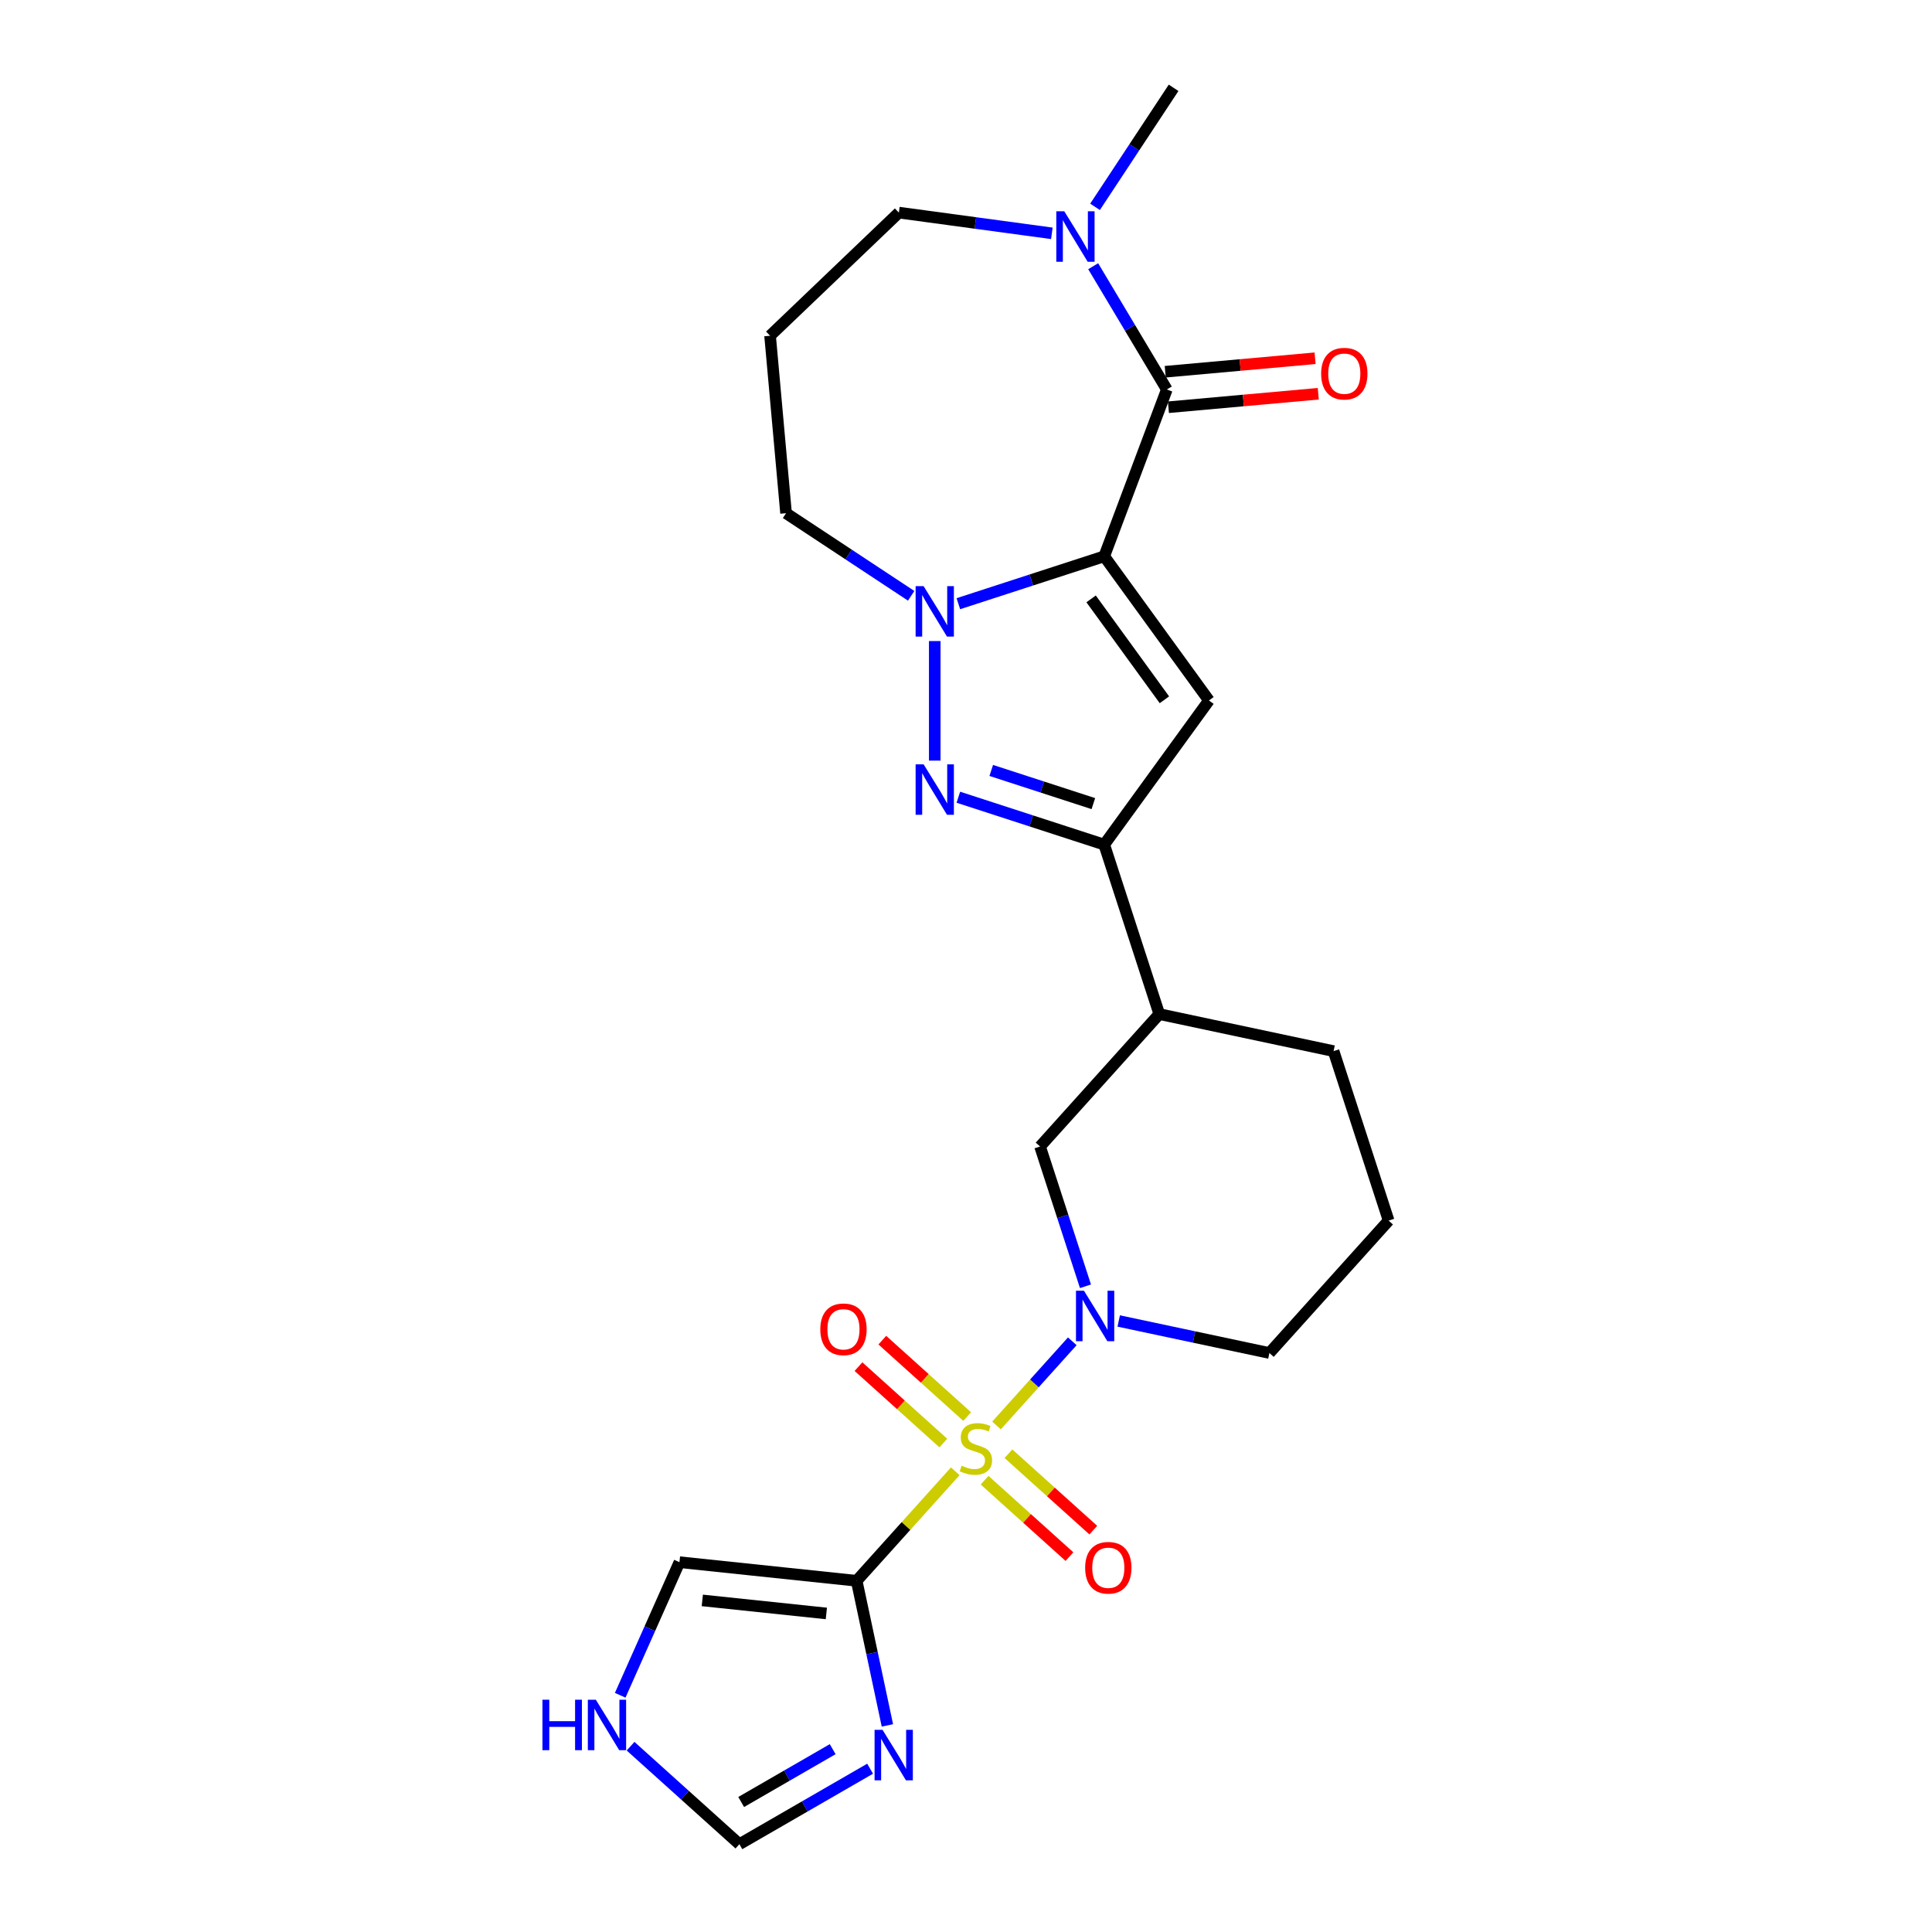 <?xml version='1.0' encoding='iso-8859-1'?>
<svg version='1.1' baseProfile='full'
              xmlns='http://www.w3.org/2000/svg'
                      xmlns:rdkit='http://www.rdkit.org/xml'
                      xmlns:xlink='http://www.w3.org/1999/xlink'
                  xml:space='preserve'
width='1000px' height='1000px' viewBox='0 0 1000 1000'>
<!-- END OF HEADER -->
<rect style='opacity:1.0;fill:#FFFFFF;stroke:none' width='1000' height='1000' x='0' y='0'> </rect>
<path class='bond-1' d='M 494.439,761.541 L 468.922,789.88' style='fill:none;fill-rule:evenodd;stroke:#CCCC00;stroke-width:6px;stroke-linecap:butt;stroke-linejoin:miter;stroke-opacity:1' />
<path class='bond-1' d='M 468.922,789.88 L 443.406,818.219' style='fill:none;fill-rule:evenodd;stroke:#000000;stroke-width:6px;stroke-linecap:butt;stroke-linejoin:miter;stroke-opacity:1' />
<path class='bond-6' d='M 515.799,737.819 L 535.409,716.039' style='fill:none;fill-rule:evenodd;stroke:#CCCC00;stroke-width:6px;stroke-linecap:butt;stroke-linejoin:miter;stroke-opacity:1' />
<path class='bond-6' d='M 535.409,716.039 L 555.019,694.26' style='fill:none;fill-rule:evenodd;stroke:#0000FF;stroke-width:6px;stroke-linecap:butt;stroke-linejoin:miter;stroke-opacity:1' />
<path class='bond-12' d='M 509.627,766.15 L 531.589,785.924' style='fill:none;fill-rule:evenodd;stroke:#CCCC00;stroke-width:6px;stroke-linecap:butt;stroke-linejoin:miter;stroke-opacity:1' />
<path class='bond-12' d='M 531.589,785.924 L 553.55,805.698' style='fill:none;fill-rule:evenodd;stroke:#FF0000;stroke-width:6px;stroke-linecap:butt;stroke-linejoin:miter;stroke-opacity:1' />
<path class='bond-12' d='M 521.97,752.442 L 543.931,772.216' style='fill:none;fill-rule:evenodd;stroke:#CCCC00;stroke-width:6px;stroke-linecap:butt;stroke-linejoin:miter;stroke-opacity:1' />
<path class='bond-12' d='M 543.931,772.216 L 565.893,791.991' style='fill:none;fill-rule:evenodd;stroke:#FF0000;stroke-width:6px;stroke-linecap:butt;stroke-linejoin:miter;stroke-opacity:1' />
<path class='bond-13' d='M 500.61,733.21 L 478.649,713.436' style='fill:none;fill-rule:evenodd;stroke:#CCCC00;stroke-width:6px;stroke-linecap:butt;stroke-linejoin:miter;stroke-opacity:1' />
<path class='bond-13' d='M 478.649,713.436 L 456.687,693.661' style='fill:none;fill-rule:evenodd;stroke:#FF0000;stroke-width:6px;stroke-linecap:butt;stroke-linejoin:miter;stroke-opacity:1' />
<path class='bond-13' d='M 488.267,746.917 L 466.306,727.143' style='fill:none;fill-rule:evenodd;stroke:#CCCC00;stroke-width:6px;stroke-linecap:butt;stroke-linejoin:miter;stroke-opacity:1' />
<path class='bond-13' d='M 466.306,727.143 L 444.345,707.369' style='fill:none;fill-rule:evenodd;stroke:#FF0000;stroke-width:6px;stroke-linecap:butt;stroke-linejoin:miter;stroke-opacity:1' />
<path class='bond-0' d='M 571.544,287.946 L 625.754,362.56' style='fill:none;fill-rule:evenodd;stroke:#000000;stroke-width:6px;stroke-linecap:butt;stroke-linejoin:miter;stroke-opacity:1' />
<path class='bond-0' d='M 564.753,309.98 L 602.7,362.21' style='fill:none;fill-rule:evenodd;stroke:#000000;stroke-width:6px;stroke-linecap:butt;stroke-linejoin:miter;stroke-opacity:1' />
<path class='bond-5' d='M 571.544,287.946 L 603.95,201.599' style='fill:none;fill-rule:evenodd;stroke:#000000;stroke-width:6px;stroke-linecap:butt;stroke-linejoin:miter;stroke-opacity:1' />
<path class='bond-27' d='M 571.544,287.946 L 533.792,300.212' style='fill:none;fill-rule:evenodd;stroke:#000000;stroke-width:6px;stroke-linecap:butt;stroke-linejoin:miter;stroke-opacity:1' />
<path class='bond-27' d='M 533.792,300.212 L 496.041,312.478' style='fill:none;fill-rule:evenodd;stroke:#0000FF;stroke-width:6px;stroke-linecap:butt;stroke-linejoin:miter;stroke-opacity:1' />
<path class='bond-8' d='M 443.406,818.219 L 451.361,855.642' style='fill:none;fill-rule:evenodd;stroke:#000000;stroke-width:6px;stroke-linecap:butt;stroke-linejoin:miter;stroke-opacity:1' />
<path class='bond-8' d='M 451.361,855.642 L 459.315,893.066' style='fill:none;fill-rule:evenodd;stroke:#0000FF;stroke-width:6px;stroke-linecap:butt;stroke-linejoin:miter;stroke-opacity:1' />
<path class='bond-15' d='M 443.406,818.219 L 351.683,808.578' style='fill:none;fill-rule:evenodd;stroke:#000000;stroke-width:6px;stroke-linecap:butt;stroke-linejoin:miter;stroke-opacity:1' />
<path class='bond-15' d='M 427.72,835.117 L 363.514,828.369' style='fill:none;fill-rule:evenodd;stroke:#000000;stroke-width:6px;stroke-linecap:butt;stroke-linejoin:miter;stroke-opacity:1' />
<path class='bond-2' d='M 483.83,331.811 L 483.83,393.693' style='fill:none;fill-rule:evenodd;stroke:#0000FF;stroke-width:6px;stroke-linecap:butt;stroke-linejoin:miter;stroke-opacity:1' />
<path class='bond-18' d='M 471.619,308.386 L 439.239,287.012' style='fill:none;fill-rule:evenodd;stroke:#0000FF;stroke-width:6px;stroke-linecap:butt;stroke-linejoin:miter;stroke-opacity:1' />
<path class='bond-18' d='M 439.239,287.012 L 406.859,265.638' style='fill:none;fill-rule:evenodd;stroke:#000000;stroke-width:6px;stroke-linecap:butt;stroke-linejoin:miter;stroke-opacity:1' />
<path class='bond-3' d='M 625.754,362.56 L 571.544,437.174' style='fill:none;fill-rule:evenodd;stroke:#000000;stroke-width:6px;stroke-linecap:butt;stroke-linejoin:miter;stroke-opacity:1' />
<path class='bond-4' d='M 496.041,412.642 L 533.792,424.908' style='fill:none;fill-rule:evenodd;stroke:#0000FF;stroke-width:6px;stroke-linecap:butt;stroke-linejoin:miter;stroke-opacity:1' />
<path class='bond-4' d='M 533.792,424.908 L 571.544,437.174' style='fill:none;fill-rule:evenodd;stroke:#000000;stroke-width:6px;stroke-linecap:butt;stroke-linejoin:miter;stroke-opacity:1' />
<path class='bond-4' d='M 513.066,398.779 L 539.492,407.365' style='fill:none;fill-rule:evenodd;stroke:#0000FF;stroke-width:6px;stroke-linecap:butt;stroke-linejoin:miter;stroke-opacity:1' />
<path class='bond-4' d='M 539.492,407.365 L 565.918,415.951' style='fill:none;fill-rule:evenodd;stroke:#000000;stroke-width:6px;stroke-linecap:butt;stroke-linejoin:miter;stroke-opacity:1' />
<path class='bond-9' d='M 603.95,201.599 L 584.889,169.695' style='fill:none;fill-rule:evenodd;stroke:#000000;stroke-width:6px;stroke-linecap:butt;stroke-linejoin:miter;stroke-opacity:1' />
<path class='bond-9' d='M 584.889,169.695 L 565.827,137.791' style='fill:none;fill-rule:evenodd;stroke:#0000FF;stroke-width:6px;stroke-linecap:butt;stroke-linejoin:miter;stroke-opacity:1' />
<path class='bond-17' d='M 604.777,210.784 L 643.558,207.294' style='fill:none;fill-rule:evenodd;stroke:#000000;stroke-width:6px;stroke-linecap:butt;stroke-linejoin:miter;stroke-opacity:1' />
<path class='bond-17' d='M 643.558,207.294 L 682.339,203.804' style='fill:none;fill-rule:evenodd;stroke:#FF0000;stroke-width:6px;stroke-linecap:butt;stroke-linejoin:miter;stroke-opacity:1' />
<path class='bond-17' d='M 603.124,192.413 L 641.904,188.923' style='fill:none;fill-rule:evenodd;stroke:#000000;stroke-width:6px;stroke-linecap:butt;stroke-linejoin:miter;stroke-opacity:1' />
<path class='bond-17' d='M 641.904,188.923 L 680.685,185.432' style='fill:none;fill-rule:evenodd;stroke:#FF0000;stroke-width:6px;stroke-linecap:butt;stroke-linejoin:miter;stroke-opacity:1' />
<path class='bond-11' d='M 561.839,665.776 L 550.085,629.601' style='fill:none;fill-rule:evenodd;stroke:#0000FF;stroke-width:6px;stroke-linecap:butt;stroke-linejoin:miter;stroke-opacity:1' />
<path class='bond-11' d='M 550.085,629.601 L 538.331,593.427' style='fill:none;fill-rule:evenodd;stroke:#000000;stroke-width:6px;stroke-linecap:butt;stroke-linejoin:miter;stroke-opacity:1' />
<path class='bond-20' d='M 579.042,683.737 L 618.043,692.027' style='fill:none;fill-rule:evenodd;stroke:#0000FF;stroke-width:6px;stroke-linecap:butt;stroke-linejoin:miter;stroke-opacity:1' />
<path class='bond-20' d='M 618.043,692.027 L 657.044,700.316' style='fill:none;fill-rule:evenodd;stroke:#000000;stroke-width:6px;stroke-linecap:butt;stroke-linejoin:miter;stroke-opacity:1' />
<path class='bond-7' d='M 571.544,437.174 L 600.044,524.888' style='fill:none;fill-rule:evenodd;stroke:#000000;stroke-width:6px;stroke-linecap:butt;stroke-linejoin:miter;stroke-opacity:1' />
<path class='bond-14' d='M 450.37,915.481 L 416.54,935.013' style='fill:none;fill-rule:evenodd;stroke:#0000FF;stroke-width:6px;stroke-linecap:butt;stroke-linejoin:miter;stroke-opacity:1' />
<path class='bond-14' d='M 416.54,935.013 L 382.709,954.545' style='fill:none;fill-rule:evenodd;stroke:#000000;stroke-width:6px;stroke-linecap:butt;stroke-linejoin:miter;stroke-opacity:1' />
<path class='bond-14' d='M 430.998,905.367 L 407.317,919.039' style='fill:none;fill-rule:evenodd;stroke:#0000FF;stroke-width:6px;stroke-linecap:butt;stroke-linejoin:miter;stroke-opacity:1' />
<path class='bond-14' d='M 407.317,919.039 L 383.636,932.711' style='fill:none;fill-rule:evenodd;stroke:#000000;stroke-width:6px;stroke-linecap:butt;stroke-linejoin:miter;stroke-opacity:1' />
<path class='bond-22' d='M 566.789,107.06 L 587.122,76.257' style='fill:none;fill-rule:evenodd;stroke:#0000FF;stroke-width:6px;stroke-linecap:butt;stroke-linejoin:miter;stroke-opacity:1' />
<path class='bond-22' d='M 587.122,76.257 L 607.455,45.455' style='fill:none;fill-rule:evenodd;stroke:#000000;stroke-width:6px;stroke-linecap:butt;stroke-linejoin:miter;stroke-opacity:1' />
<path class='bond-28' d='M 544.436,120.772 L 504.845,115.409' style='fill:none;fill-rule:evenodd;stroke:#0000FF;stroke-width:6px;stroke-linecap:butt;stroke-linejoin:miter;stroke-opacity:1' />
<path class='bond-28' d='M 504.845,115.409 L 465.253,110.046' style='fill:none;fill-rule:evenodd;stroke:#000000;stroke-width:6px;stroke-linecap:butt;stroke-linejoin:miter;stroke-opacity:1' />
<path class='bond-10' d='M 600.044,524.888 L 538.331,593.427' style='fill:none;fill-rule:evenodd;stroke:#000000;stroke-width:6px;stroke-linecap:butt;stroke-linejoin:miter;stroke-opacity:1' />
<path class='bond-26' d='M 600.044,524.888 L 690.257,544.063' style='fill:none;fill-rule:evenodd;stroke:#000000;stroke-width:6px;stroke-linecap:butt;stroke-linejoin:miter;stroke-opacity:1' />
<path class='bond-25' d='M 382.709,954.545 L 354.546,929.187' style='fill:none;fill-rule:evenodd;stroke:#000000;stroke-width:6px;stroke-linecap:butt;stroke-linejoin:miter;stroke-opacity:1' />
<path class='bond-25' d='M 354.546,929.187 L 326.382,903.828' style='fill:none;fill-rule:evenodd;stroke:#0000FF;stroke-width:6px;stroke-linecap:butt;stroke-linejoin:miter;stroke-opacity:1' />
<path class='bond-16' d='M 351.683,808.578 L 336.347,843.023' style='fill:none;fill-rule:evenodd;stroke:#000000;stroke-width:6px;stroke-linecap:butt;stroke-linejoin:miter;stroke-opacity:1' />
<path class='bond-16' d='M 336.347,843.023 L 321.012,877.468' style='fill:none;fill-rule:evenodd;stroke:#0000FF;stroke-width:6px;stroke-linecap:butt;stroke-linejoin:miter;stroke-opacity:1' />
<path class='bond-19' d='M 406.859,265.638 L 398.591,173.781' style='fill:none;fill-rule:evenodd;stroke:#000000;stroke-width:6px;stroke-linecap:butt;stroke-linejoin:miter;stroke-opacity:1' />
<path class='bond-21' d='M 398.591,173.781 L 465.253,110.046' style='fill:none;fill-rule:evenodd;stroke:#000000;stroke-width:6px;stroke-linecap:butt;stroke-linejoin:miter;stroke-opacity:1' />
<path class='bond-24' d='M 657.044,700.316 L 718.757,631.778' style='fill:none;fill-rule:evenodd;stroke:#000000;stroke-width:6px;stroke-linecap:butt;stroke-linejoin:miter;stroke-opacity:1' />
<path class='bond-23' d='M 690.257,544.063 L 718.757,631.778' style='fill:none;fill-rule:evenodd;stroke:#000000;stroke-width:6px;stroke-linecap:butt;stroke-linejoin:miter;stroke-opacity:1' />
<path  class='atom-0' d='M 497.74 758.644
Q 498.036 758.755, 499.253 759.272
Q 500.47 759.788, 501.798 760.12
Q 503.163 760.415, 504.492 760.415
Q 506.963 760.415, 508.402 759.235
Q 509.841 758.017, 509.841 755.915
Q 509.841 754.476, 509.103 753.59
Q 508.402 752.705, 507.295 752.225
Q 506.189 751.746, 504.344 751.192
Q 502.02 750.492, 500.618 749.827
Q 499.253 749.163, 498.257 747.762
Q 497.298 746.36, 497.298 743.999
Q 497.298 740.715, 499.511 738.686
Q 501.762 736.657, 506.189 736.657
Q 509.214 736.657, 512.644 738.096
L 511.796 740.937
Q 508.66 739.646, 506.299 739.646
Q 503.754 739.646, 502.352 740.715
Q 500.95 741.748, 500.987 743.556
Q 500.987 744.958, 501.688 745.806
Q 502.426 746.655, 503.459 747.134
Q 504.528 747.614, 506.299 748.167
Q 508.66 748.905, 510.062 749.643
Q 511.464 750.381, 512.46 751.893
Q 513.493 753.369, 513.493 755.915
Q 513.493 759.53, 511.058 761.485
Q 508.66 763.403, 504.639 763.403
Q 502.315 763.403, 500.544 762.887
Q 498.81 762.407, 496.744 761.559
L 497.74 758.644
' fill='#CCCC00'/>
<path  class='atom-3' d='M 478.056 303.386
L 486.615 317.221
Q 487.464 318.586, 488.828 321.057
Q 490.193 323.529, 490.267 323.677
L 490.267 303.386
L 493.735 303.386
L 493.735 329.505
L 490.157 329.505
L 480.971 314.38
Q 479.901 312.609, 478.757 310.58
Q 477.65 308.551, 477.318 307.924
L 477.318 329.505
L 473.924 329.505
L 473.924 303.386
L 478.056 303.386
' fill='#0000FF'/>
<path  class='atom-5' d='M 478.056 395.614
L 486.615 409.449
Q 487.464 410.814, 488.828 413.285
Q 490.193 415.757, 490.267 415.905
L 490.267 395.614
L 493.735 395.614
L 493.735 421.733
L 490.157 421.733
L 480.971 406.608
Q 479.901 404.837, 478.757 402.808
Q 477.65 400.779, 477.318 400.152
L 477.318 421.733
L 473.924 421.733
L 473.924 395.614
L 478.056 395.614
' fill='#0000FF'/>
<path  class='atom-7' d='M 561.058 668.082
L 569.617 681.916
Q 570.465 683.281, 571.83 685.752
Q 573.195 688.224, 573.269 688.372
L 573.269 668.082
L 576.737 668.082
L 576.737 694.201
L 573.158 694.201
L 563.972 679.075
Q 562.902 677.304, 561.759 675.275
Q 560.652 673.246, 560.32 672.619
L 560.32 694.201
L 556.926 694.201
L 556.926 668.082
L 561.058 668.082
' fill='#0000FF'/>
<path  class='atom-9' d='M 456.808 895.372
L 465.367 909.206
Q 466.215 910.571, 467.58 913.043
Q 468.945 915.515, 469.019 915.662
L 469.019 895.372
L 472.487 895.372
L 472.487 921.491
L 468.908 921.491
L 459.722 906.366
Q 458.652 904.595, 457.509 902.566
Q 456.402 900.537, 456.07 899.91
L 456.07 921.491
L 452.676 921.491
L 452.676 895.372
L 456.808 895.372
' fill='#0000FF'/>
<path  class='atom-10' d='M 550.873 109.366
L 559.432 123.2
Q 560.281 124.565, 561.646 127.037
Q 563.01 129.509, 563.084 129.656
L 563.084 109.366
L 566.552 109.366
L 566.552 135.485
L 562.974 135.485
L 553.788 120.36
Q 552.718 118.589, 551.574 116.56
Q 550.467 114.531, 550.135 113.904
L 550.135 135.485
L 546.741 135.485
L 546.741 109.366
L 550.873 109.366
' fill='#0000FF'/>
<path  class='atom-13' d='M 561.668 811.466
Q 561.668 805.195, 564.767 801.69
Q 567.866 798.185, 573.657 798.185
Q 579.449 798.185, 582.548 801.69
Q 585.647 805.195, 585.647 811.466
Q 585.647 817.812, 582.511 821.427
Q 579.376 825.005, 573.657 825.005
Q 567.902 825.005, 564.767 821.427
Q 561.668 817.849, 561.668 811.466
M 573.657 822.054
Q 577.642 822.054, 579.781 819.398
Q 581.958 816.705, 581.958 811.466
Q 581.958 806.338, 579.781 803.756
Q 577.642 801.137, 573.657 801.137
Q 569.673 801.137, 567.497 803.719
Q 565.357 806.302, 565.357 811.466
Q 565.357 816.742, 567.497 819.398
Q 569.673 822.054, 573.657 822.054
' fill='#FF0000'/>
<path  class='atom-14' d='M 424.59 688.041
Q 424.59 681.77, 427.689 678.265
Q 430.788 674.76, 436.58 674.76
Q 442.372 674.76, 445.471 678.265
Q 448.57 681.77, 448.57 688.041
Q 448.57 694.386, 445.434 698.002
Q 442.298 701.58, 436.58 701.58
Q 430.825 701.58, 427.689 698.002
Q 424.59 694.423, 424.59 688.041
M 436.58 698.629
Q 440.564 698.629, 442.704 695.973
Q 444.88 693.28, 444.88 688.041
Q 444.88 682.913, 442.704 680.331
Q 440.564 677.712, 436.58 677.712
Q 432.596 677.712, 430.419 680.294
Q 428.279 682.876, 428.279 688.041
Q 428.279 693.317, 430.419 695.973
Q 432.596 698.629, 436.58 698.629
' fill='#FF0000'/>
<path  class='atom-17' d='M 280.766 879.773
L 284.307 879.773
L 284.307 890.878
L 297.662 890.878
L 297.662 879.773
L 301.203 879.773
L 301.203 905.892
L 297.662 905.892
L 297.662 893.829
L 284.307 893.829
L 284.307 905.892
L 280.766 905.892
L 280.766 879.773
' fill='#0000FF'/>
<path  class='atom-17' d='M 308.397 879.773
L 316.956 893.608
Q 317.804 894.973, 319.169 897.444
Q 320.534 899.916, 320.608 900.064
L 320.608 879.773
L 324.076 879.773
L 324.076 905.892
L 320.498 905.892
L 311.312 890.767
Q 310.242 888.996, 309.098 886.967
Q 307.991 884.938, 307.659 884.311
L 307.659 905.892
L 304.265 905.892
L 304.265 879.773
L 308.397 879.773
' fill='#0000FF'/>
<path  class='atom-18' d='M 683.818 193.405
Q 683.818 187.134, 686.916 183.629
Q 690.015 180.124, 695.807 180.124
Q 701.599 180.124, 704.698 183.629
Q 707.797 187.134, 707.797 193.405
Q 707.797 199.751, 704.661 203.366
Q 701.525 206.944, 695.807 206.944
Q 690.052 206.944, 686.916 203.366
Q 683.818 199.787, 683.818 193.405
M 695.807 203.993
Q 699.792 203.993, 701.931 201.337
Q 704.108 198.644, 704.108 193.405
Q 704.108 188.277, 701.931 185.695
Q 699.792 183.076, 695.807 183.076
Q 691.823 183.076, 689.646 185.658
Q 687.507 188.24, 687.507 193.405
Q 687.507 198.681, 689.646 201.337
Q 691.823 203.993, 695.807 203.993
' fill='#FF0000'/>
</svg>

